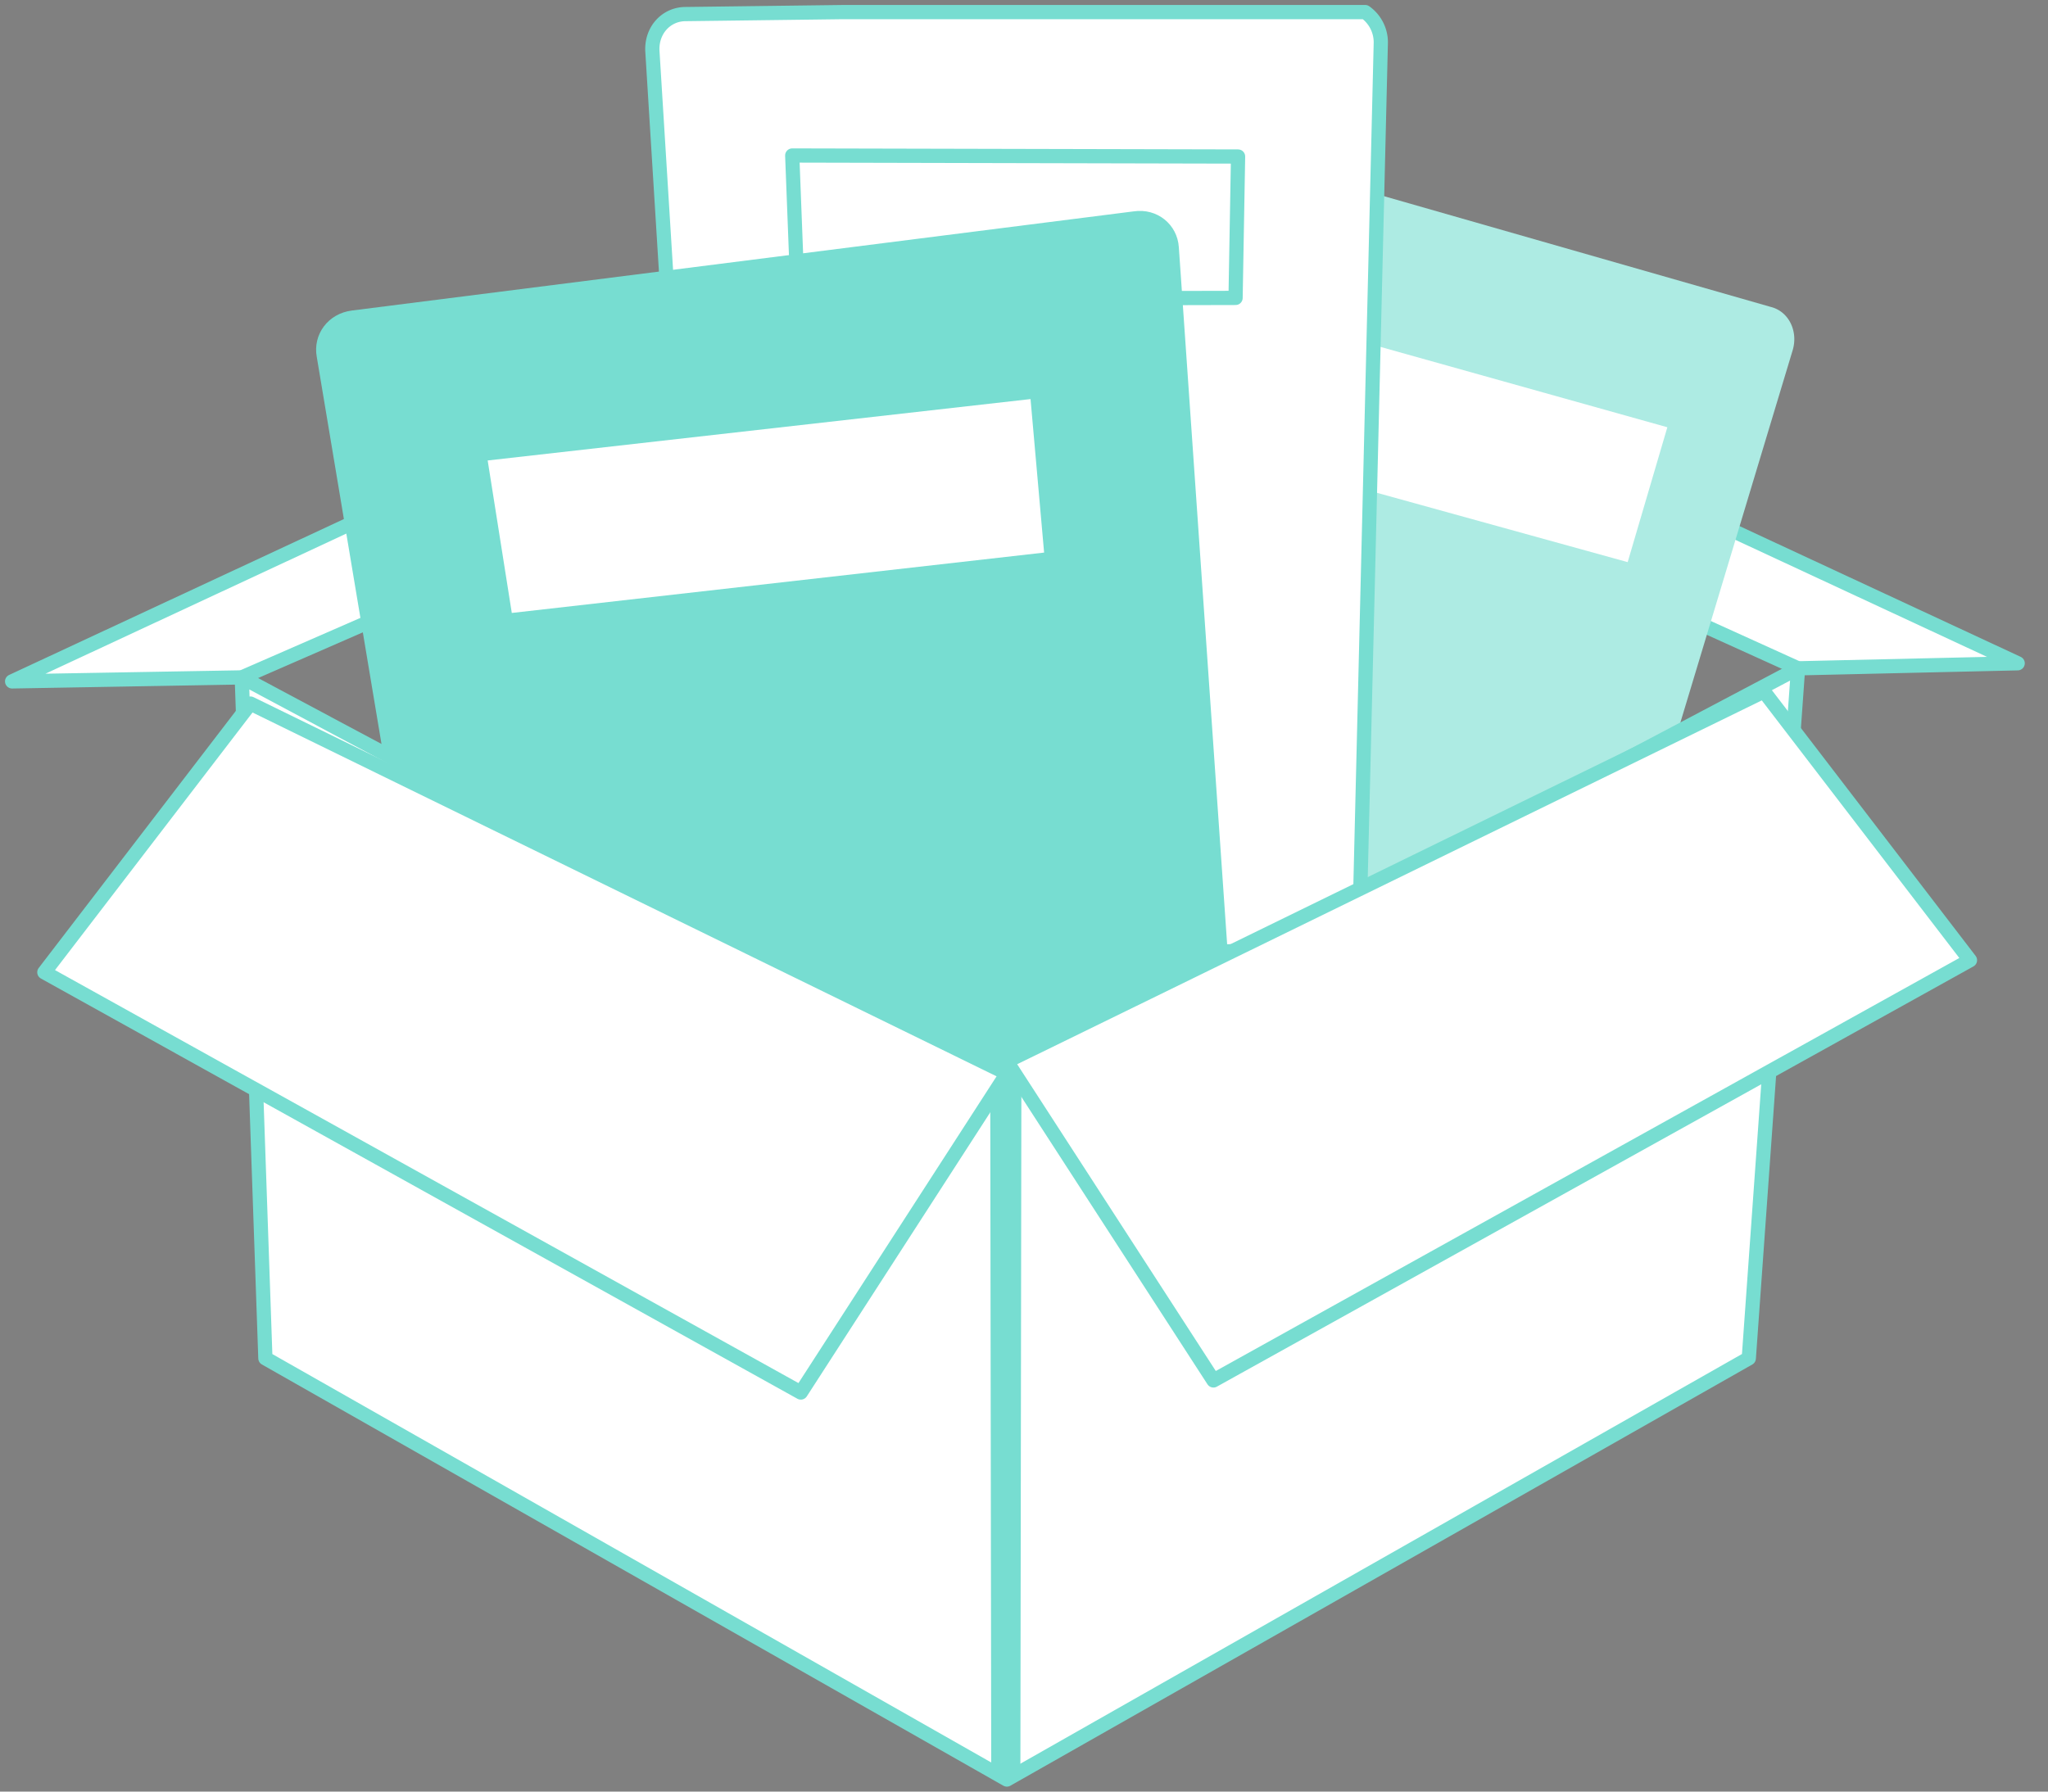 <svg width="72" height="63" fill="none" xmlns="http://www.w3.org/2000/svg"><rect width="100%" height="100%" fill="#808080" stroke="none"/><g clip-path="url(#a)" fill-rule="evenodd" clip-rule="evenodd"><path d="m8.502 23.82-8.076.141L25.802 12.14l8.765.3L8.502 23.82Zm54.71-.319 7.722-.177L45.558 11.52l-8.464.142 26.118 11.84Z" fill="#fff" stroke="#77DDD1" stroke-width=".5" stroke-linecap="round" stroke-linejoin="round"/><path d="m36.58 5.097 3.129.212-7.582 32.509-2.686-.69 7.14-32.031Z" fill="#071F37"/><path d="m42.059 12.44 13.183 3.7-1.378 4.742-12.989-3.592 1.184-4.85Z" fill="#77DDD1"/><path d="m38.755 4.76-6.698 30.244a1.18 1.18 0 0 0 .866 1.345l.46.672a.803.803 0 0 1 .883-.336c.353.089.6.39.636.726l18.043 4.6c.565.142 1.166-.176 1.343-.725l8.73-28.952c.211-.672-.124-1.38-.76-1.54L42.43 5.115c-.212.337-.6.514-.99.407-.388-.106-.653-.477-.706-.885l-.495-.831c-.654-.177-1.308.248-1.484.955Z" fill="#ADEBE3"/><path d="m45.418 11.326 13.2 3.698-1.395 4.743-12.989-3.592 1.184-4.85Z" fill="#fff"/><path d="m22.937 1.823 1.891 30.509c.035.602.566 1.062 1.184 1.044l.636.513c.089-.318.389-.53.76-.549.354 0 .672.195.795.514l18.502-.496c.583-.035 1.078-.495 1.096-1.08l.742-30.738a1.306 1.306 0 0 0-.548-1.115h-18.36l-5.531.07c-.69 0-1.22.585-1.167 1.328Z" fill="#fff" stroke="#77DDD1" stroke-width=".5" stroke-linecap="round" stroke-linejoin="round"/><path d="m27.852 5.468 15.674.036-.088 4.972-15.392.036-.194-5.044Z" fill="#fff" stroke="#77DDD1" stroke-width=".5" stroke-linecap="round" stroke-linejoin="round"/><path d="m11.136 12.547 5.266 31.5c.106.584.778.991 1.502.885l.795.442c.071-.318.407-.584.813-.637.424-.07.83.106 1.008.407l21.965-2.814c.707-.106 1.237-.654 1.202-1.256L41.443 8.689c-.053-.796-.76-1.38-1.59-1.256l-27.48 3.486c-.848.106-1.378.85-1.237 1.628Z" fill="#77DDD1"/><path d="m17.145 16.192 19.085-2.159.477 5.398-18.714 2.123-.848-5.362Z" fill="#fff"/><path d="m8.5 23.82 26.896 14.37v24.385L9.33 47.763 8.5 23.82Zm54.713-.319L35.398 38.19v24.386l26.083-14.812 1.732-24.262Z" fill="#fff" stroke="#77DDD1" stroke-width=".5" stroke-linecap="round" stroke-linejoin="round"/><path d="M34.813 38.207h1.095l-.035 24.103-.513.265-.512-.336-.035-24.032Z" fill="#77DDD1"/><path d="m62.012 24.315 7.245 9.45L42.66 48.542l-7.263-11.22 26.614-13.007Zm-53.208.425-7.245 9.45 26.595 14.777 7.245-11.22L8.804 24.74Z" fill="#fff" stroke="#77DDD1" stroke-width=".5" stroke-linecap="round" stroke-linejoin="round"/></g><defs><clipPath id="a"><path fill="#fff" d="M0 0h71.357v63H0z"/></clipPath></defs></svg>